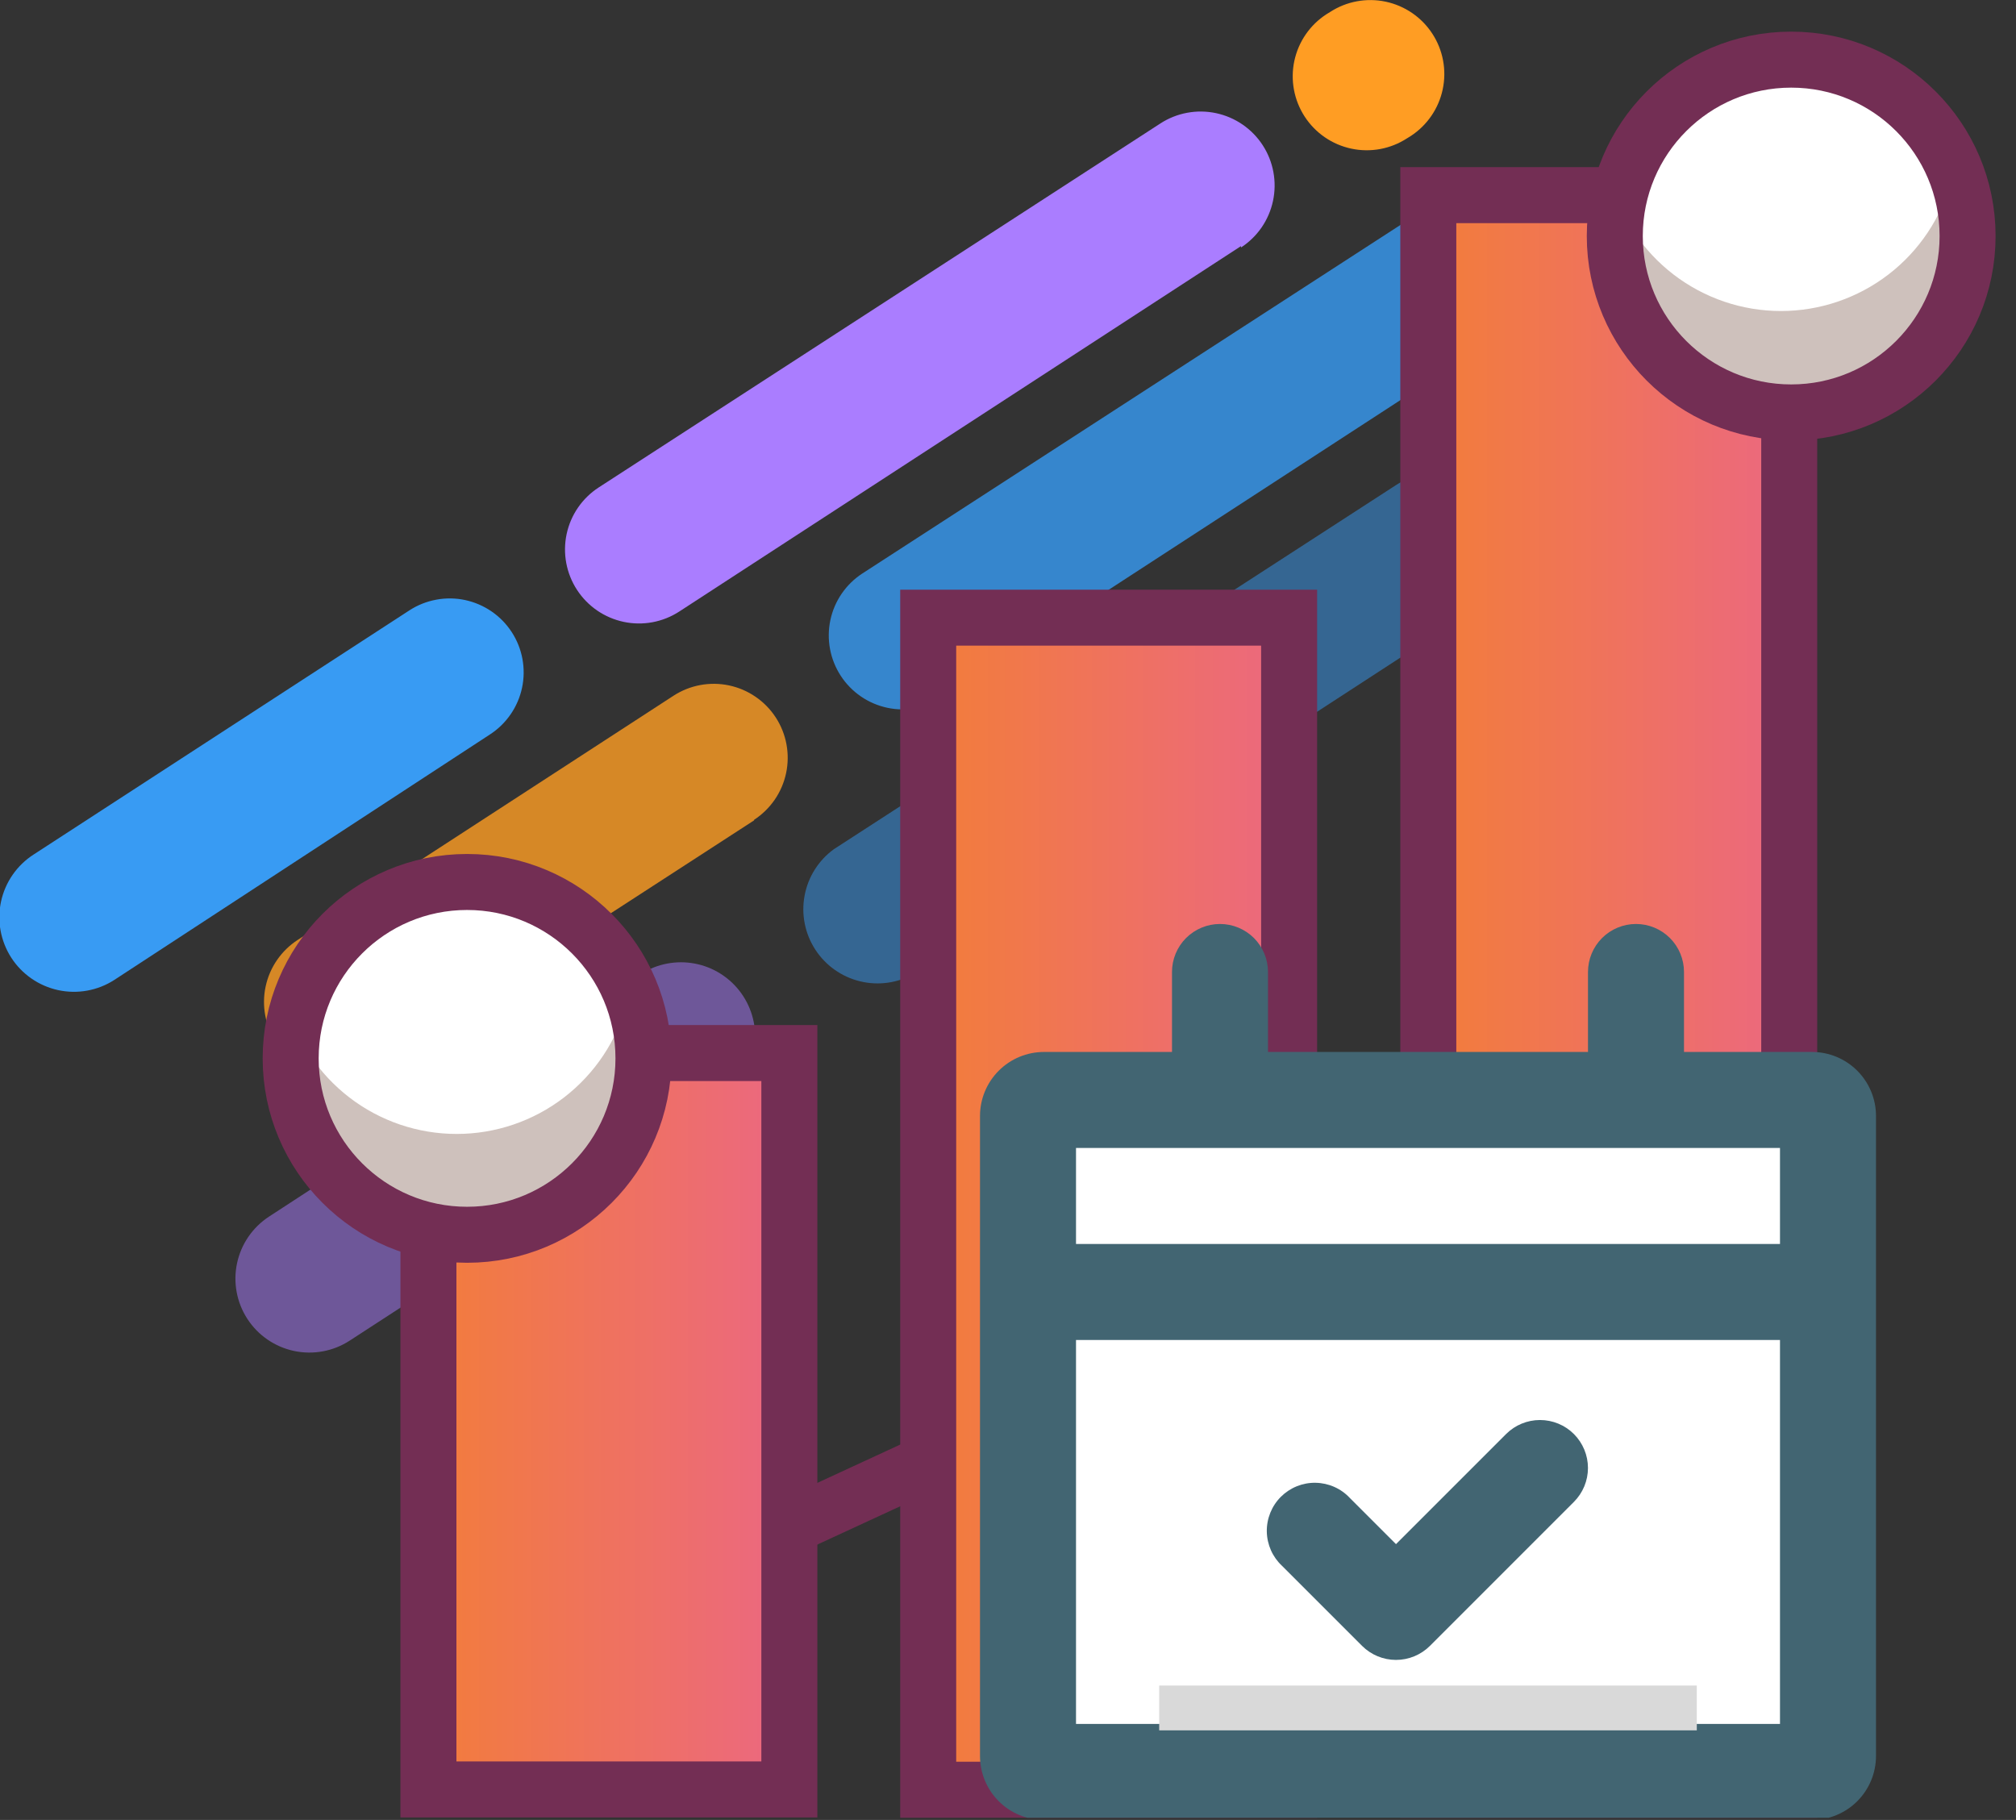 <svg width="72" height="65" viewBox="0 0 72 65" fill="none" xmlns="http://www.w3.org/2000/svg">
<rect x="0" y="0" width="72" height="65" fill="#333333" stroke="none"/>
<g clip-path="url(#clip0_16_1525)">
<path opacity="0.8" d="M53.751 11.86L33.681 24.91C33.093 25.292 32.378 25.424 31.693 25.279C31.007 25.134 30.407 24.722 30.026 24.135C29.644 23.547 29.511 22.832 29.656 22.147C29.801 21.461 30.213 20.862 30.801 20.48L50.871 7.48C51.458 7.098 52.173 6.965 52.859 7.11C53.544 7.256 54.144 7.667 54.526 8.255C54.907 8.842 55.04 9.557 54.895 10.243C54.75 10.928 54.338 11.528 53.751 11.91V11.86Z" fill="#389BF3"/>
<path opacity="0.8" d="M26.931 29.3L13.511 38C13.22 38.189 12.895 38.319 12.553 38.382C12.212 38.446 11.862 38.441 11.523 38.369C11.183 38.297 10.861 38.159 10.575 37.963C10.289 37.766 10.045 37.516 9.856 37.225C9.667 36.934 9.537 36.609 9.473 36.267C9.41 35.926 9.414 35.576 9.486 35.237C9.558 34.897 9.696 34.575 9.893 34.289C10.089 34.003 10.34 33.759 10.631 33.57L24.051 24.85C24.341 24.661 24.667 24.531 25.008 24.467C25.349 24.404 25.699 24.408 26.039 24.48C26.378 24.552 26.7 24.69 26.986 24.887C27.272 25.083 27.517 25.334 27.706 25.625C27.895 25.916 28.025 26.241 28.088 26.582C28.151 26.923 28.147 27.273 28.075 27.613C28.003 27.952 27.865 28.274 27.669 28.56C27.472 28.846 27.221 29.091 26.931 29.28V29.3Z" fill="#FF9D23"/>
<path d="M44.321 8.79L24.261 21.84C23.97 22.029 23.645 22.159 23.303 22.223C22.962 22.286 22.612 22.282 22.273 22.21C21.587 22.064 20.988 21.653 20.606 21.065C20.224 20.478 20.091 19.763 20.236 19.077C20.381 18.392 20.793 17.792 21.381 17.41L41.441 4.41C41.731 4.221 42.057 4.091 42.398 4.028C42.739 3.964 43.089 3.969 43.429 4.041C43.768 4.113 44.09 4.251 44.376 4.447C44.662 4.644 44.907 4.894 45.096 5.185C45.285 5.476 45.415 5.801 45.478 6.143C45.541 6.484 45.537 6.834 45.465 7.173C45.393 7.513 45.255 7.835 45.059 8.121C44.862 8.407 44.611 8.651 44.321 8.84V8.79Z" fill="#AA7DFF"/>
<path d="M17.5 26.23L4.08 35C3.486 35.382 2.765 35.512 2.075 35.362C1.385 35.212 0.782 34.794 0.4 34.2C0.019 33.606 -0.112 32.884 0.038 32.194C0.188 31.504 0.606 30.902 1.2 30.52L14.62 21.8C14.911 21.611 15.237 21.481 15.578 21.418C15.919 21.354 16.269 21.358 16.608 21.43C16.948 21.503 17.27 21.641 17.556 21.837C17.842 22.033 18.086 22.284 18.276 22.575C18.465 22.866 18.595 23.191 18.658 23.532C18.721 23.873 18.717 24.224 18.645 24.563C18.573 24.902 18.435 25.224 18.238 25.51C18.042 25.796 17.791 26.041 17.5 26.23Z" fill="#389BF3"/>
<path d="M50.381 4.86L50.251 4.94C49.663 5.322 48.948 5.455 48.263 5.309C47.577 5.164 46.978 4.752 46.596 4.165C46.214 3.577 46.081 2.862 46.226 2.177C46.372 1.491 46.783 0.892 47.371 0.51L47.501 0.43C48.088 0.048 48.803 -0.085 49.489 0.06C50.174 0.206 50.774 0.617 51.156 1.205C51.538 1.792 51.671 2.507 51.525 3.193C51.38 3.878 50.968 4.478 50.381 4.86Z" fill="#FF9D23"/>
<path opacity="0.5" d="M52.73 21.72L32.66 34.77C32.072 35.108 31.377 35.208 30.718 35.048C30.059 34.889 29.486 34.483 29.117 33.914C28.748 33.346 28.611 32.657 28.735 31.99C28.858 31.323 29.232 30.729 29.78 30.33L49.85 17.33C50.438 16.948 51.153 16.816 51.838 16.961C52.524 17.106 53.123 17.518 53.505 18.105C53.887 18.693 54.02 19.408 53.875 20.093C53.729 20.779 53.318 21.378 52.73 21.76V21.72Z" fill="#389BF3"/>
<path opacity="0.5" d="M25.91 39.16L12.49 47.88C11.903 48.262 11.188 48.395 10.502 48.25C9.817 48.104 9.217 47.693 8.835 47.105C8.453 46.518 8.32 45.803 8.466 45.117C8.611 44.432 9.023 43.832 9.61 43.45L23 34.72C23.588 34.383 24.283 34.283 24.942 34.442C25.601 34.601 26.174 35.007 26.543 35.576C26.912 36.145 27.049 36.834 26.926 37.5C26.802 38.167 26.428 38.761 25.88 39.16H25.91Z" fill="#AA7DFF"/>
<path opacity="0.5" d="M58.78 17.79L58.66 17.87C58.072 18.207 57.377 18.307 56.718 18.148C56.059 17.988 55.486 17.583 55.117 17.014C54.748 16.445 54.611 15.756 54.735 15.09C54.858 14.423 55.232 13.829 55.78 13.43L55.9 13.35C56.191 13.138 56.523 12.987 56.874 12.908C57.225 12.828 57.589 12.82 57.943 12.886C58.297 12.951 58.634 13.088 58.933 13.289C59.232 13.489 59.488 13.748 59.684 14.05C59.88 14.352 60.012 14.691 60.073 15.046C60.133 15.4 60.121 15.764 60.036 16.114C59.952 16.464 59.797 16.793 59.581 17.081C59.365 17.369 59.093 17.61 58.78 17.79Z" fill="#FF9D23"/>
<path d="M16.971 59.71L55.531 41.89" stroke="#732E54" stroke-width="2" stroke-miterlimit="10" stroke-linecap="round"/>
<path d="M45.43 21.16H33.86V59.54H45.43V21.16Z" fill="white"/>
<path d="M63.311 6.25H51.721V63.2H63.311V6.25Z" fill="url(#paint0_linear_16_1525)"/>
<path d="M63.901 6.97H51.011V63.92H63.901V6.97Z" stroke="#732E54" stroke-width="2" stroke-miterlimit="10"/>
<path d="M45.461 22.97H33.891V62.97H45.461V22.97Z" fill="url(#paint1_linear_16_1525)"/>
<path d="M46.04 22.06H33.15V63.92H46.04V22.06Z" stroke="#732E54" stroke-width="2" stroke-miterlimit="10"/>
<path d="M27.361 37.399H15.721V63.699H27.361V37.399Z" fill="url(#paint2_linear_16_1525)"/>
<path d="M28.191 37.61H15.301V63.91H28.191V37.61Z" stroke="#732E54" stroke-width="2" stroke-miterlimit="10"/>
<path d="M63.401 14.15C66.88 14.15 69.701 11.329 69.701 7.85C69.701 4.37 66.88 1.55 63.401 1.55C59.921 1.55 57.101 4.37 57.101 7.85C57.101 11.329 59.921 14.15 63.401 14.15Z" fill="white"/>
<path fill-rule="evenodd" clip-rule="evenodd" d="M69.891 8.059C69.925 8.907 69.787 9.753 69.486 10.546C69.185 11.339 68.726 12.064 68.138 12.675C67.551 13.287 66.845 13.774 66.065 14.107C65.284 14.439 64.444 14.61 63.596 14.61C62.747 14.61 61.908 14.439 61.127 14.107C60.346 13.774 59.641 13.287 59.053 12.675C58.465 12.064 58.007 11.339 57.706 10.546C57.405 9.753 57.267 8.907 57.301 8.059C57.297 7.512 57.372 6.966 57.521 6.439C57.88 7.779 58.671 8.962 59.771 9.806C60.871 10.65 62.219 11.108 63.606 11.108C64.993 11.108 66.34 10.65 67.441 9.806C68.541 8.962 69.332 7.779 69.691 6.439C69.824 6.969 69.891 7.513 69.891 8.059Z" fill="#CEC1BC"/>
<path d="M63.971 14.73C67.45 14.73 70.271 11.909 70.271 8.43C70.271 4.95 67.45 2.13 63.971 2.13C60.492 2.13 57.671 4.95 57.671 8.43C57.671 11.909 60.492 14.73 63.971 14.73Z" stroke="#732E54" stroke-width="2" stroke-miterlimit="10"/>
<path d="M16.101 43.53C19.58 43.53 22.401 40.709 22.401 37.23C22.401 33.75 19.58 30.93 16.101 30.93C12.621 30.93 9.801 33.75 9.801 37.23C9.801 40.709 12.621 43.53 16.101 43.53Z" fill="white"/>
<path fill-rule="evenodd" clip-rule="evenodd" d="M22.6 37.44C22.6 39.111 21.936 40.714 20.755 41.895C19.574 43.077 17.971 43.74 16.3 43.74C14.629 43.74 13.027 43.077 11.845 41.895C10.664 40.714 10 39.111 10 37.44C9.995 36.892 10.072 36.346 10.23 35.82C10.586 37.161 11.375 38.347 12.475 39.194C13.574 40.04 14.923 40.499 16.31 40.499C17.698 40.499 19.046 40.04 20.146 39.194C21.246 38.347 22.035 37.161 22.39 35.82C22.532 36.349 22.603 36.893 22.6 37.44Z" fill="#CEC1BC"/>
<path d="M16.681 44.1C20.16 44.1 22.981 41.279 22.981 37.8C22.981 34.321 20.16 31.5 16.681 31.5C13.201 31.5 10.381 34.321 10.381 37.8C10.381 41.279 13.201 44.1 16.681 44.1Z" stroke="#732E54" stroke-width="2" stroke-miterlimit="10"/>
<path opacity="0.3" d="M58.74 60.399H59.71" stroke="white" stroke-miterlimit="10" stroke-linecap="round"/>
<path d="M54.44 54.35V60.4H56.63" stroke="white" stroke-miterlimit="10" stroke-linecap="round"/>
<path opacity="0.6" d="M54.44 49.95V51.11" stroke="white" stroke-miterlimit="10" stroke-linecap="round"/>
<path d="M54.44 43.6V46.81" stroke="white" stroke-miterlimit="10" stroke-linecap="round"/>
<rect x="38.2" y="39.4" width="27.2" height="24" fill="white"/>
<path fill-rule="evenodd" clip-rule="evenodd" d="M58.429 33C58.883 33 59.319 33.181 59.641 33.502C59.962 33.824 60.143 34.26 60.143 34.714V37.571H64.714C65.32 37.571 65.902 37.812 66.331 38.241C66.759 38.67 67 39.251 67 39.857V62.714C67 63.321 66.759 63.902 66.331 64.331C65.902 64.759 65.32 65 64.714 65H37.286C36.679 65 36.098 64.759 35.669 64.331C35.241 63.902 35 63.321 35 62.714V39.857C35 39.251 35.241 38.67 35.669 38.241C36.098 37.812 36.679 37.571 37.286 37.571H41.857V34.714C41.857 34.26 42.038 33.824 42.359 33.502C42.681 33.181 43.117 33 43.571 33C44.026 33 44.462 33.181 44.784 33.502C45.105 33.824 45.286 34.26 45.286 34.714V37.571H56.714V34.714C56.714 34.26 56.895 33.824 57.216 33.502C57.538 33.181 57.974 33 58.429 33ZM38.429 47.857V61.571H63.571V47.857H38.429ZM38.429 44.429H63.571V41H38.429V44.429ZM56.211 51.217C56.532 51.539 56.713 51.974 56.713 52.429C56.713 52.883 56.532 53.319 56.211 53.64L51.069 58.783C50.747 59.104 50.311 59.284 49.857 59.284C49.403 59.284 48.967 59.104 48.646 58.783L45.789 55.926C45.62 55.769 45.485 55.58 45.391 55.369C45.298 55.159 45.247 54.932 45.243 54.702C45.239 54.472 45.282 54.243 45.368 54.029C45.454 53.816 45.582 53.622 45.745 53.459C45.908 53.297 46.102 53.168 46.315 53.082C46.529 52.996 46.757 52.953 46.987 52.958C47.218 52.962 47.445 53.012 47.655 53.106C47.865 53.199 48.054 53.334 48.211 53.503L49.857 55.149L53.789 51.217C54.11 50.896 54.546 50.716 55 50.716C55.454 50.716 55.89 50.896 56.211 51.217Z" fill="#426572"/>
<rect x="41.4" y="60.2" width="19.2" height="1.6" fill="#D9D9D9"/>
</g>
<defs>
<linearGradient id="paint0_linear_16_1525" x1="51.721" y1="34.73" x2="63.311" y2="34.73" gradientUnits="userSpaceOnUse">
<stop offset="0.04" stop-color="#F27B40"/>
<stop offset="1" stop-color="#EC697D"/>
</linearGradient>
<linearGradient id="paint1_linear_16_1525" x1="33.891" y1="42.97" x2="45.461" y2="42.97" gradientUnits="userSpaceOnUse">
<stop offset="0.04" stop-color="#F27B40"/>
<stop offset="1" stop-color="#EC697D"/>
</linearGradient>
<linearGradient id="paint2_linear_16_1525" x1="15.721" y1="50.549" x2="27.361" y2="50.549" gradientUnits="userSpaceOnUse">
<stop offset="0.04" stop-color="#F27B40"/>
<stop offset="1" stop-color="#EC697D"/>
</linearGradient>
<clipPath id="clip0_16_1525">
<rect width="71.27" height="64.92" fill="white"/>
</clipPath>
</defs>
</svg>
